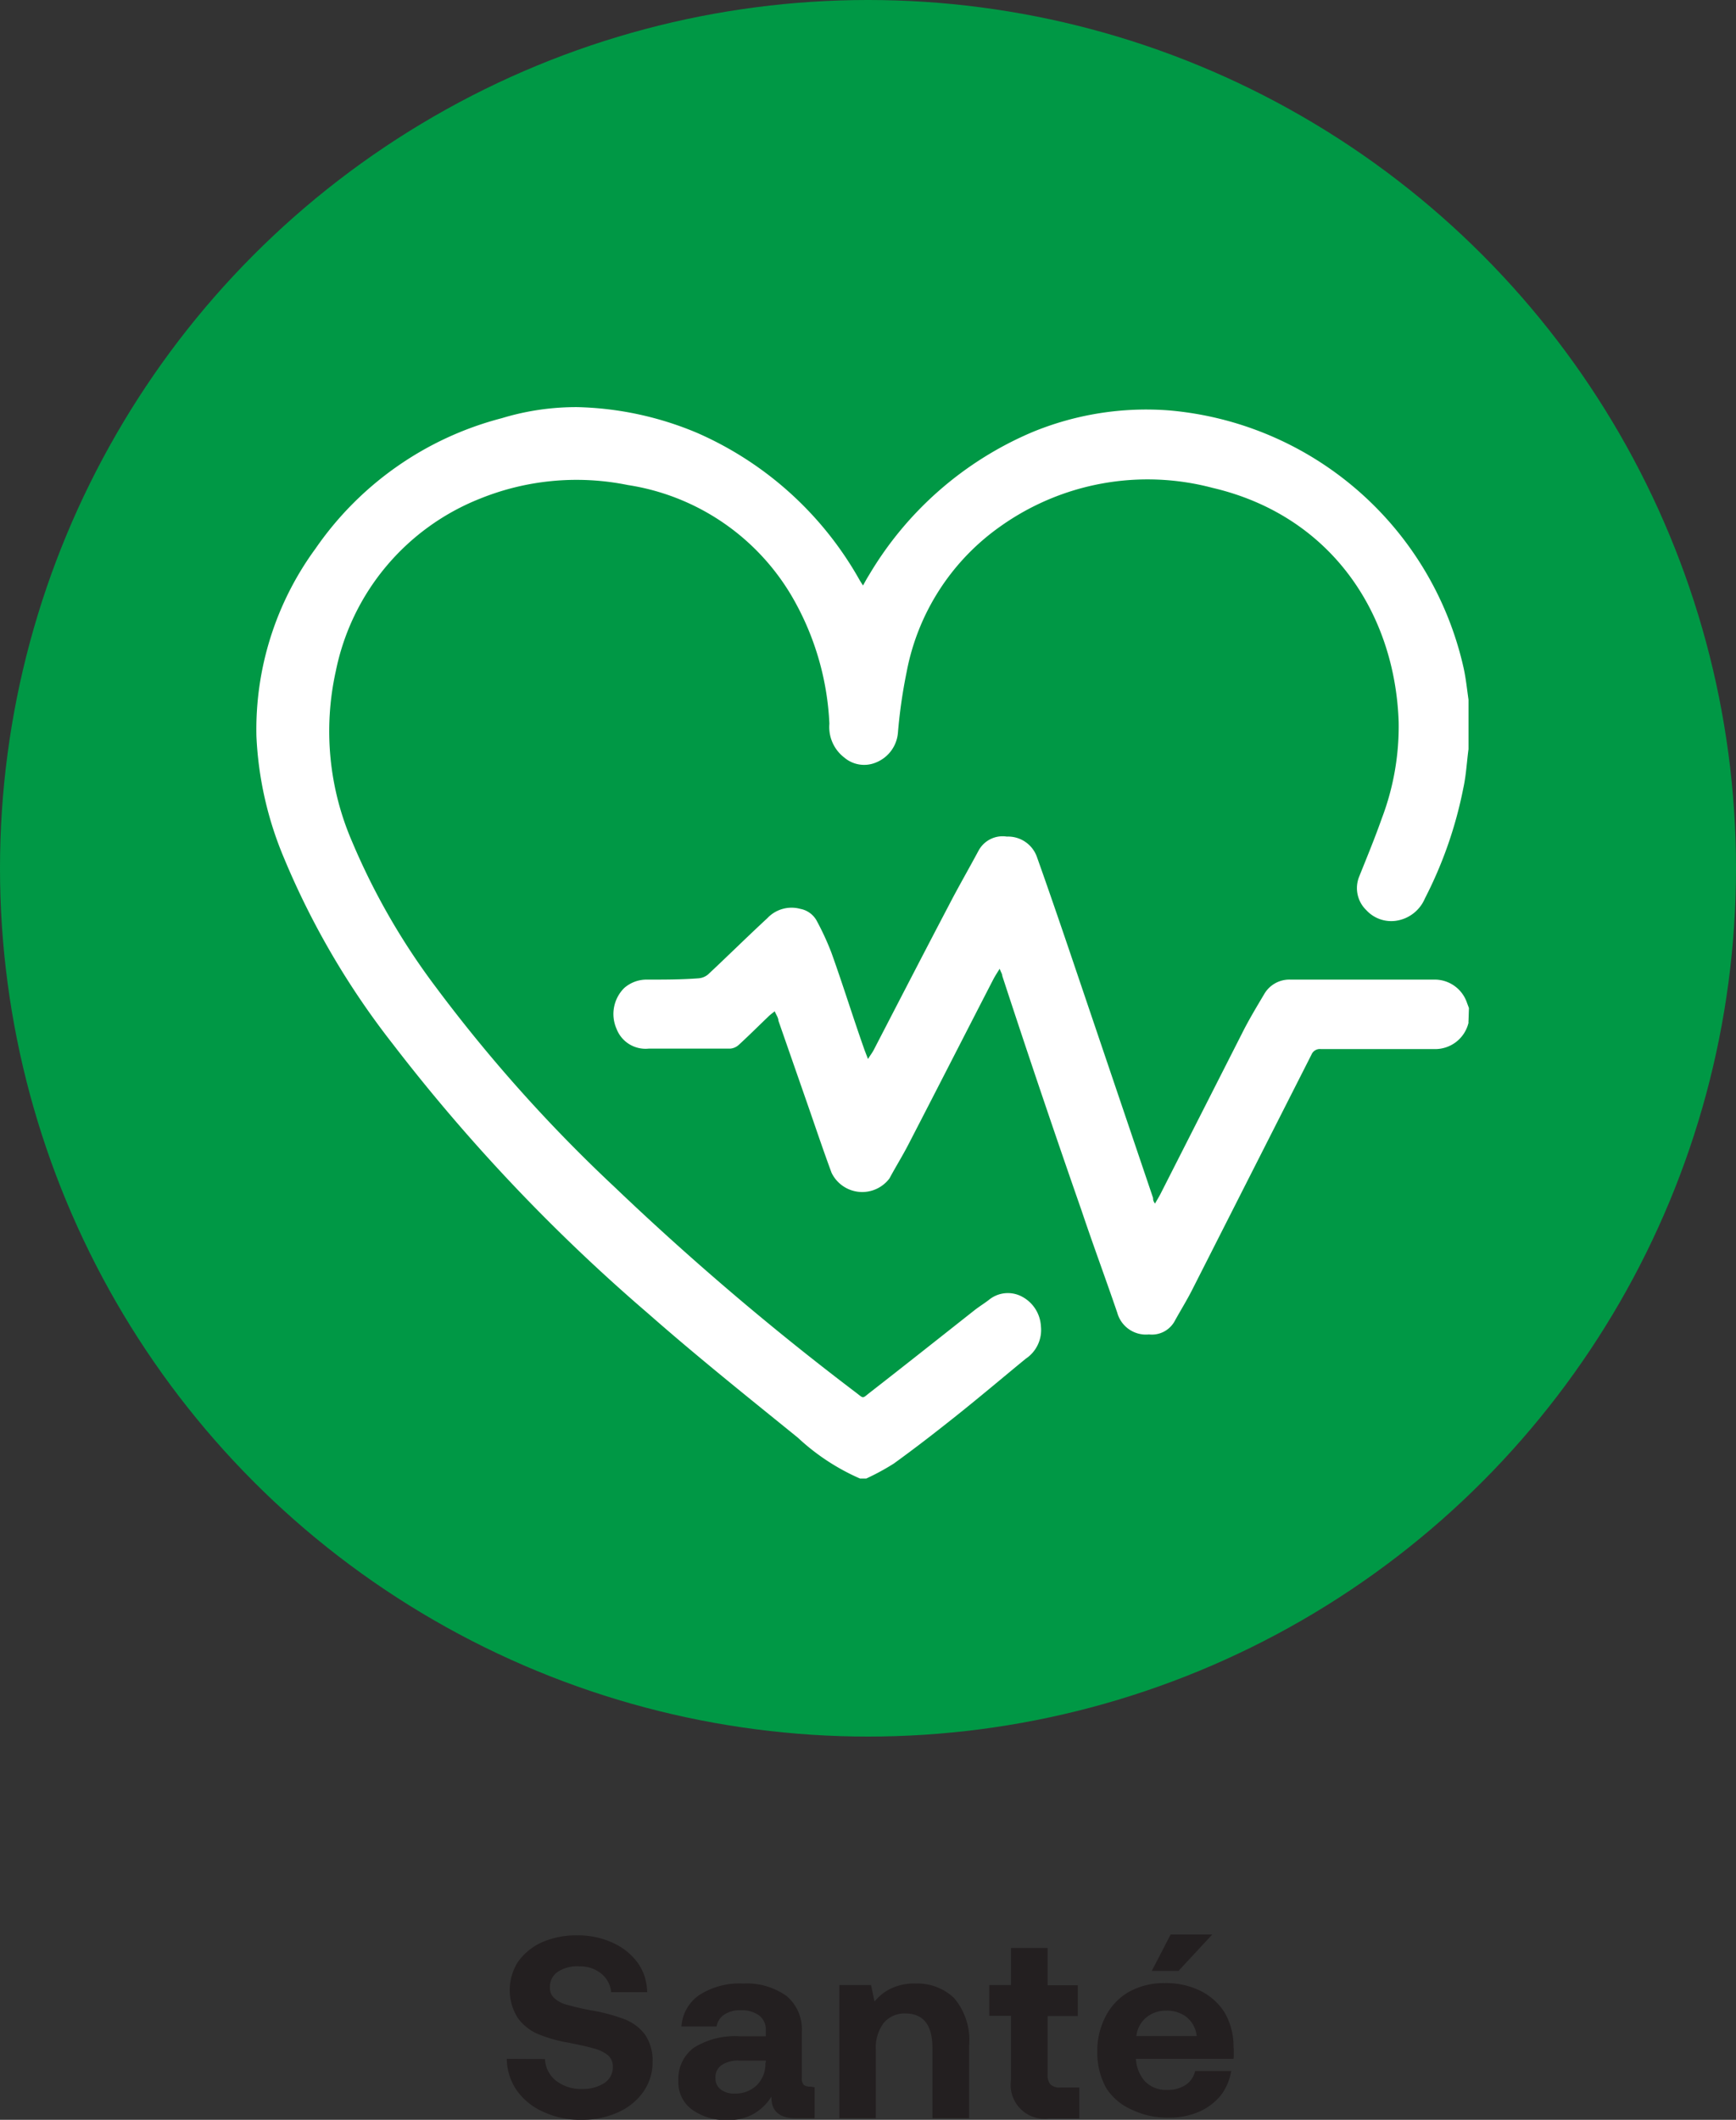 <svg id="Layer_1" data-name="Layer 1" xmlns="http://www.w3.org/2000/svg" viewBox="0 0 80.02 97.68"><rect x="0" y="0" width="80.02" height="97.68" fill="#333333" stroke="none"/><defs><style>.cls-1{fill:#231f20;}.cls-2{fill:#009845;}.cls-3{fill:#fff;}</style></defs><path class="cls-1" d="M48.14,125.12a1.35,1.35,0,0,0,.51,1,1.89,1.89,0,0,0,1.22.38,1.82,1.82,0,0,0,1-.27.87.87,0,0,0,.4-.75.7.7,0,0,0-.22-.53,1.68,1.68,0,0,0-.63-.31c-.26-.08-.67-.17-1.23-.28a6.64,6.64,0,0,1-1.39-.4,2.24,2.24,0,0,1-.91-.73,2.41,2.41,0,0,1,0-2.58,2.71,2.71,0,0,1,1.11-.91,3.92,3.92,0,0,1,1.61-.32,3.84,3.84,0,0,1,1.65.34,2.91,2.91,0,0,1,1.16.93,2.38,2.38,0,0,1,.43,1.35H51.19a1.23,1.23,0,0,0-.46-.86,1.53,1.53,0,0,0-1-.33,1.63,1.63,0,0,0-1,.25.83.83,0,0,0-.36.72.61.61,0,0,0,.22.51,1.39,1.39,0,0,0,.61.3,11.39,11.39,0,0,0,1.21.27,8.2,8.2,0,0,1,1.41.39,2.17,2.17,0,0,1,.93.7,2.11,2.11,0,0,1,.35,1.26,2.34,2.34,0,0,1-.42,1.37,2.81,2.81,0,0,1-1.16.95,4,4,0,0,1-1.68.35,4,4,0,0,1-1.78-.37,2.94,2.94,0,0,1-1.23-1,2.61,2.61,0,0,1-.45-1.44Z" transform="translate(-23.02 -30.24)"/><path class="cls-1" d="M60.57,126.42v1.43h-.86c-.77,0-1.15-.34-1.13-1a2.34,2.34,0,0,1-.83.8,2.29,2.29,0,0,1-1.18.28,2.65,2.65,0,0,1-1.65-.48,1.55,1.55,0,0,1-.63-1.33A1.78,1.78,0,0,1,55,124.6a3.56,3.56,0,0,1,2.1-.53h1.22v-.3a.81.81,0,0,0-.31-.66,1.35,1.35,0,0,0-.84-.24,1.29,1.29,0,0,0-.76.2.8.8,0,0,0-.36.55H54.43a1.9,1.9,0,0,1,.84-1.46,3.42,3.42,0,0,1,2-.52,3.17,3.17,0,0,1,2,.57,2,2,0,0,1,.71,1.66V126a.43.43,0,0,0,.09.31.45.45,0,0,0,.3.08Zm-2.24-1.23H57.1a1.38,1.38,0,0,0-.82.21A.67.67,0,0,0,56,126a.63.63,0,0,0,.24.52,1,1,0,0,0,.66.19,1.41,1.41,0,0,0,1-.38,1.37,1.37,0,0,0,.4-1Z" transform="translate(-23.02 -30.24)"/><path class="cls-1" d="M67,122.31a3,3,0,0,1,.69,2.2v3.34H66v-3.24c0-1.06-.42-1.59-1.25-1.59a1.25,1.25,0,0,0-1,.44,1.93,1.93,0,0,0-.36,1.24v3.15H61.71v-6.14h1.46l.16.76a2.21,2.21,0,0,1,.78-.61,2.48,2.48,0,0,1,1.12-.22A2.45,2.45,0,0,1,67,122.31Z" transform="translate(-23.02 -30.24)"/><path class="cls-1" d="M69.62,123.13h-1v-1.42h1V120h1.69v1.72H72.7v1.42H71.31v2.69a.65.65,0,0,0,.13.46.62.62,0,0,0,.46.14h.87v1.43H71.38a1.56,1.56,0,0,1-1.76-1.76Z" transform="translate(-23.02 -30.24)"/><path class="cls-1" d="M74,123.12A2.75,2.75,0,0,1,75.1,122a3.33,3.33,0,0,1,1.61-.38,3.61,3.61,0,0,1,1.65.36,2.76,2.76,0,0,1,1.11,1,3.12,3.12,0,0,1,.41,1.56,3.27,3.27,0,0,1,0,.57H75.38v0a1.68,1.68,0,0,0,.43,1.05,1.34,1.34,0,0,0,1,.38,1.49,1.49,0,0,0,.85-.22,1.05,1.05,0,0,0,.45-.65h1.66a2.49,2.49,0,0,1-.46,1.1,2.69,2.69,0,0,1-1,.77,3.43,3.43,0,0,1-1.4.28,3.79,3.79,0,0,1-1.77-.39A2.63,2.63,0,0,1,74,126.44a3.36,3.36,0,0,1-.4-1.65A3.43,3.43,0,0,1,74,123.12Zm4.18.94a1.29,1.29,0,0,0-.46-.87,1.45,1.45,0,0,0-.94-.3,1.4,1.4,0,0,0-.93.32,1.29,1.29,0,0,0-.45.85Zm-2.07-3,.87-1.68h1.92l-1.56,1.68Z" transform="translate(-23.02 -30.24)"/><circle class="cls-2" cx="40.01" cy="40.01" r="40.01"/><g id="_02Pq79" data-name="02Pq79"><path class="cls-3" d="M62.66,98.37a10.13,10.13,0,0,1-2.86-1.88c-2.32-1.88-4.66-3.75-6.9-5.72A83,83,0,0,1,41.12,78.34a36.77,36.77,0,0,1-5-8.54,16.31,16.31,0,0,1-1.28-5.63,14.1,14.1,0,0,1,2.73-8.66,15,15,0,0,1,8.58-6A11.78,11.78,0,0,1,49.63,49a15.08,15.08,0,0,1,5.53,1.19A15.89,15.89,0,0,1,62.66,57l.14.22c.1-.18.18-.33.27-.47a16,16,0,0,1,7.54-6.6,13.76,13.76,0,0,1,6.28-1A15.26,15.26,0,0,1,90.48,61c.11.49.16,1,.23,1.48v2.28c-.08.6-.11,1.21-.24,1.8a19.16,19.16,0,0,1-1.77,5.08,1.71,1.71,0,0,1-1.18,1A1.56,1.56,0,0,1,86,72.18a1.41,1.41,0,0,1-.34-1.52c.36-.9.73-1.79,1.05-2.7a11.92,11.92,0,0,0,.78-4.46c-.17-5-3.11-9.5-8.58-10.78a11.71,11.71,0,0,0-9.77,1.77,10.62,10.62,0,0,0-4.33,6.72,23.72,23.72,0,0,0-.4,2.79,1.62,1.62,0,0,1-1,1.37,1.41,1.41,0,0,1-1.47-.22,1.77,1.77,0,0,1-.69-1.56,12.8,12.8,0,0,0-1.77-5.94,10.64,10.64,0,0,0-7.52-5.06,11.86,11.86,0,0,0-6.82.63,10.86,10.86,0,0,0-6.64,7.94A12.8,12.8,0,0,0,39.24,69a31.38,31.38,0,0,0,3.88,6.74,69.79,69.79,0,0,0,8.23,9.2,128.16,128.16,0,0,0,11.1,9.45c.41.31.29.31.69,0,1.62-1.26,3.22-2.53,4.83-3.8.21-.16.42-.29.63-.45A1.38,1.38,0,0,1,70.15,90,1.64,1.64,0,0,1,71,91.35a1.59,1.59,0,0,1-.7,1.5c-1.06.87-2.11,1.76-3.19,2.62s-1.91,1.5-2.89,2.21a11.06,11.06,0,0,1-1.27.69Z" transform="translate(-23.02 -30.24)"/><path class="cls-3" d="M90.71,77.28a.41.41,0,0,0,0,.09,1.58,1.58,0,0,1-1.6,1.21c-1.73,0-3.47,0-5.21,0a.42.42,0,0,0-.43.26Q80.72,84.26,78,89.62c-.25.5-.56,1-.82,1.47a1.2,1.2,0,0,1-1.2.64,1.37,1.37,0,0,1-1.46-1c-.54-1.58-1.12-3.14-1.65-4.72Q71,80.65,69.22,75.21c0-.09-.07-.18-.12-.33-.12.19-.21.33-.29.48C67.5,77.9,66.2,80.45,64.88,83c-.27.52-.57,1-.86,1.54a1.57,1.57,0,0,1-2.67-.26c-.4-1.08-.76-2.16-1.14-3.25L58.9,77.27c0-.13-.1-.26-.17-.43-.11.09-.2.15-.28.23-.46.44-.91.89-1.38,1.32a.66.66,0,0,1-.39.17c-1.26,0-2.51,0-3.76,0a1.43,1.43,0,0,1-1.48-.91,1.69,1.69,0,0,1,.35-1.88,1.56,1.56,0,0,1,1.07-.39c.79,0,1.58,0,2.36-.06a.78.78,0,0,0,.44-.18c.92-.86,1.81-1.74,2.73-2.59a1.53,1.53,0,0,1,1.52-.43,1.09,1.09,0,0,1,.74.52,12.51,12.51,0,0,1,.69,1.49c.54,1.5,1,3,1.54,4.52l.15.39c.1-.17.2-.29.27-.43,1.15-2.22,2.3-4.45,3.46-6.66.44-.85.92-1.68,1.37-2.52a1.26,1.26,0,0,1,1.3-.64,1.41,1.41,0,0,1,1.38.92c.51,1.43,1,2.86,1.49,4.3l3.87,11.43c0,.07,0,.14.09.26.1-.18.19-.32.26-.46q1.88-3.7,3.76-7.4c.3-.6.65-1.18,1-1.77a1.34,1.34,0,0,1,1.23-.69q3.35,0,6.69,0a1.57,1.57,0,0,1,1.44,1.07l.09.24Z" transform="translate(-23.02 -30.24)"/></g></svg>